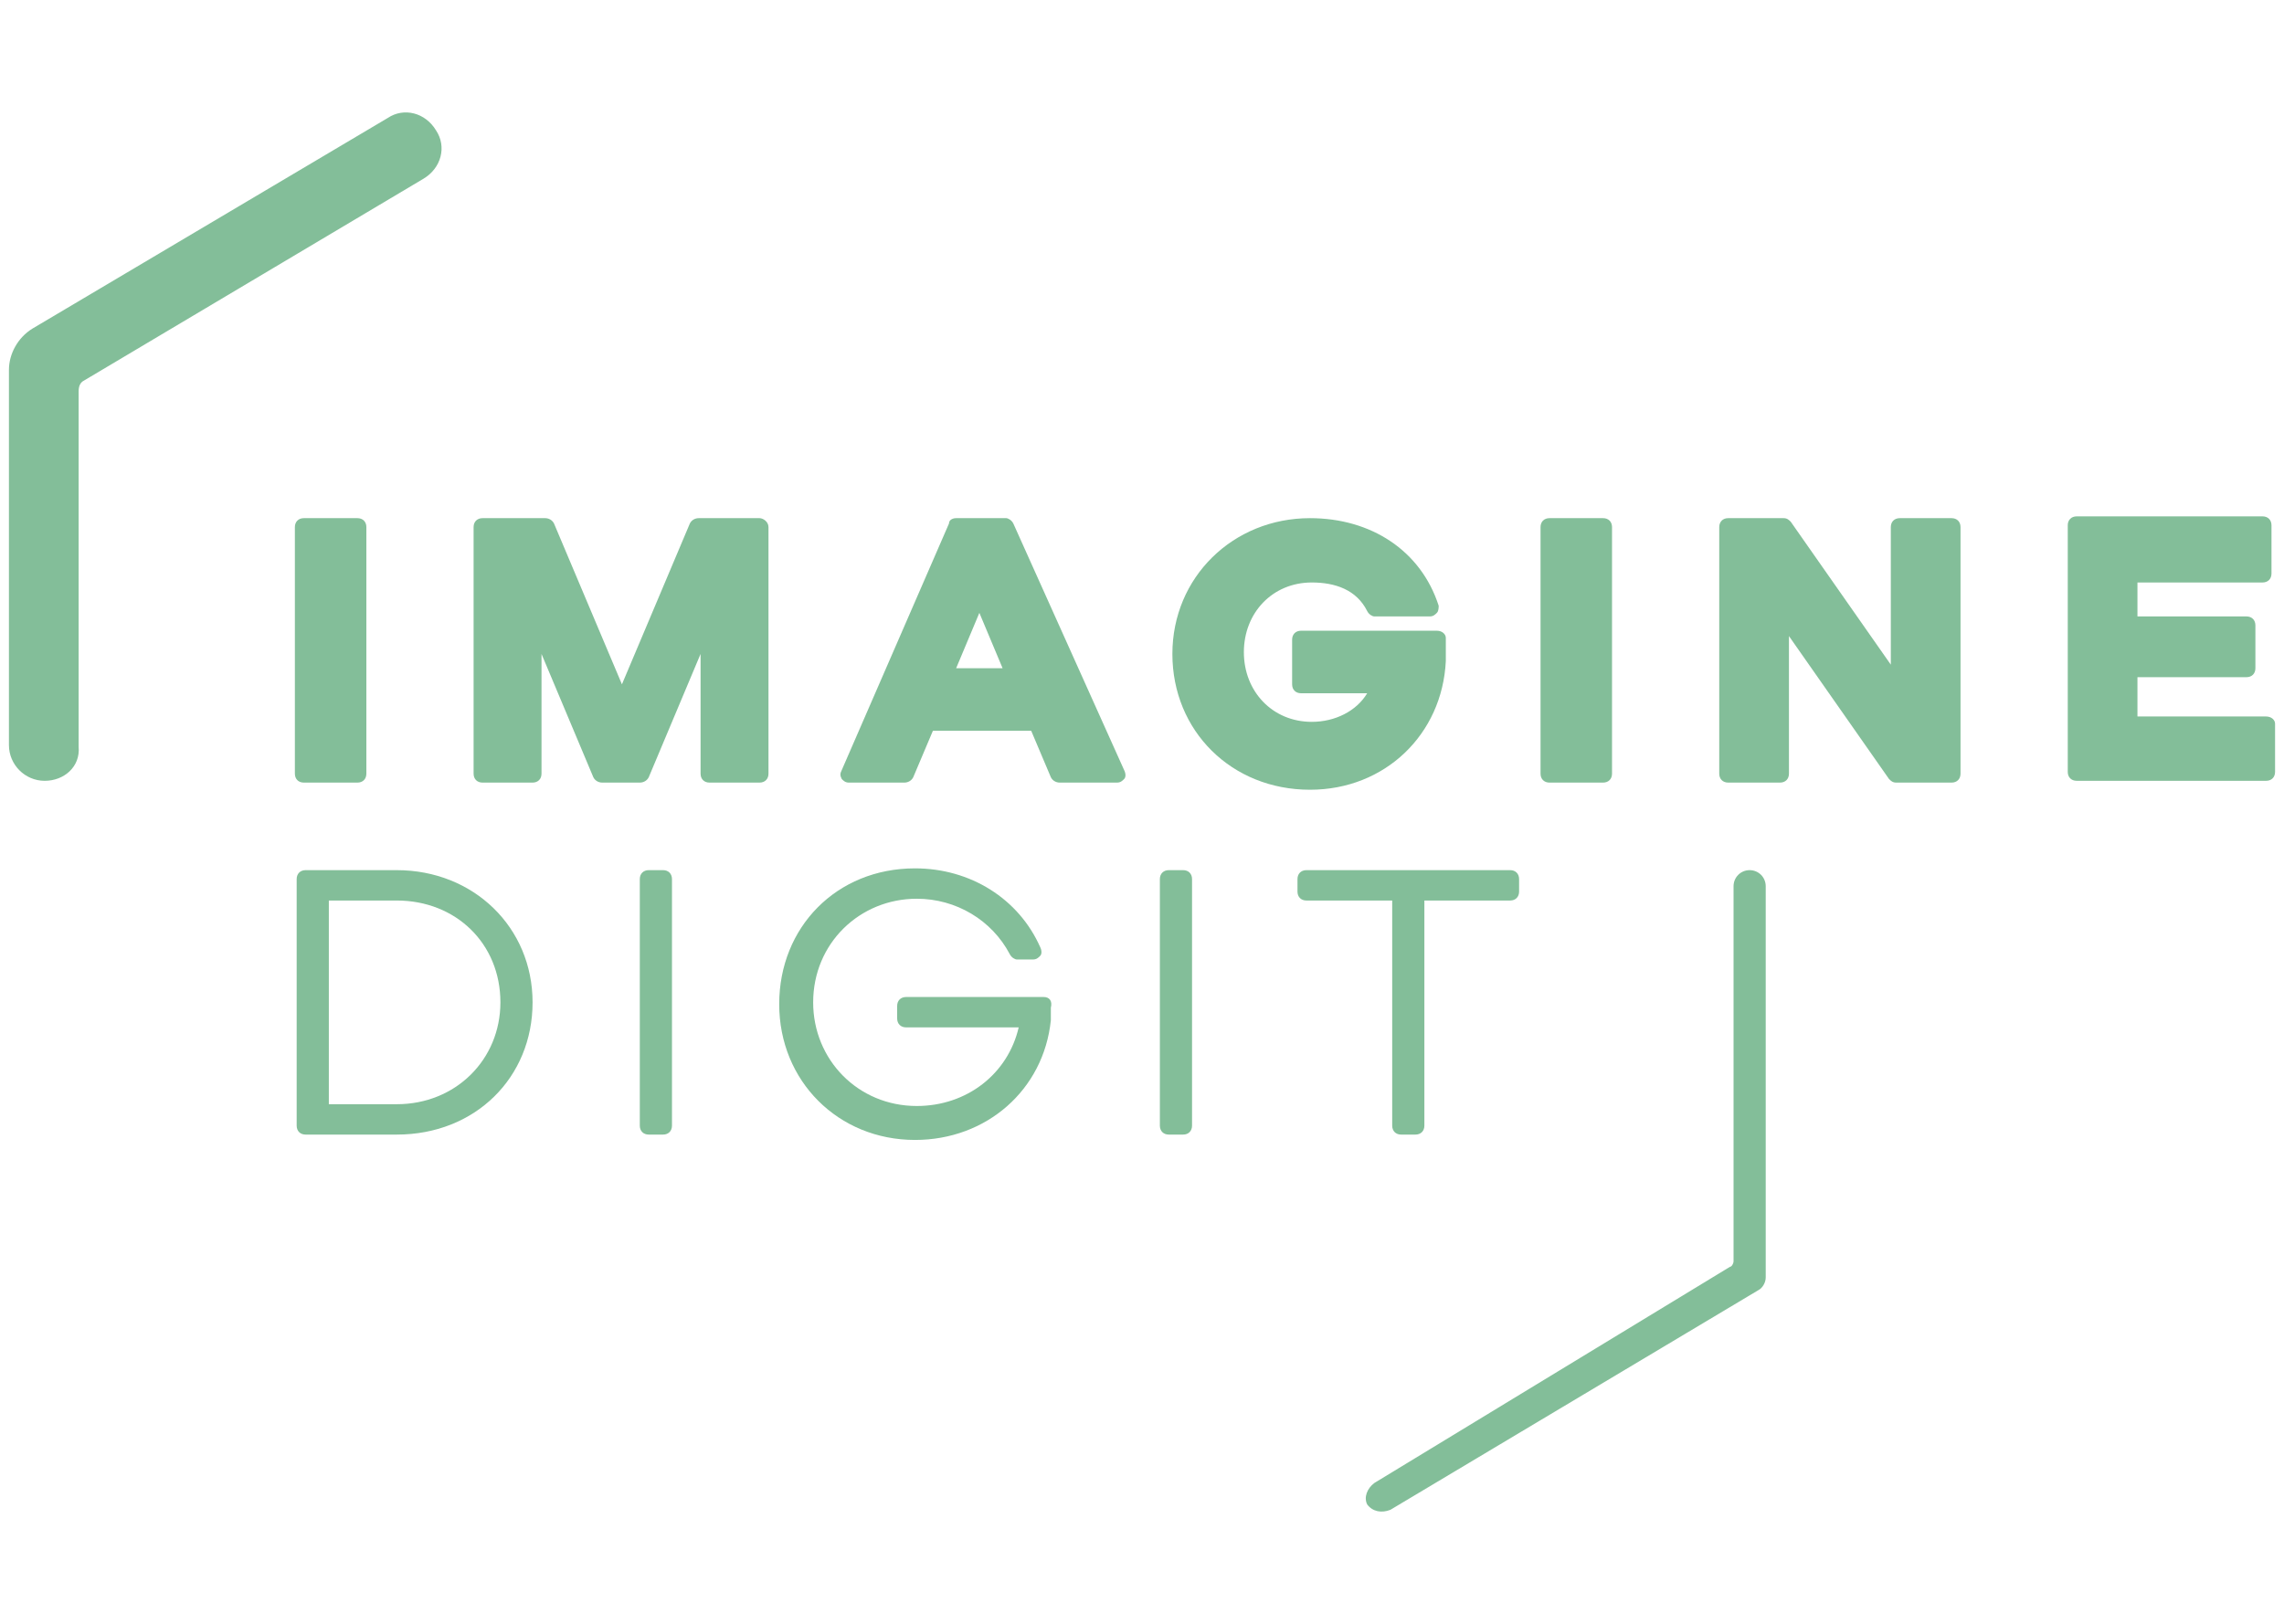 <?xml version="1.0" encoding="utf-8"?>
<!-- Generator: Adobe Illustrator 27.5.0, SVG Export Plug-In . SVG Version: 6.00 Build 0)  -->
<svg version="1.1" id="Ebene_1" xmlns="http://www.w3.org/2000/svg" xmlns:xlink="http://www.w3.org/1999/xlink" x="0px" y="0px"
	 viewBox="0 0 127.8 90.9" style="enable-background:new 0 0 127.8 90.9;" xml:space="preserve">
<style type="text/css">
	.st0{fill:#83BE99;}
</style>
<path class="st0" d="M20,29h-3c-0.3,0-0.5,0.2-0.5,0.5v13.8c0,0.3,0.2,0.5,0.5,0.5h3c0.3,0,0.5-0.2,0.5-0.5V29.5
	C20.5,29.2,20.3,29,20,29z"/>
<path class="st0" d="M42.5,29h-3.4c-0.2,0-0.4,0.1-0.5,0.3l-3.8,9l-3.8-9c-0.1-0.2-0.3-0.3-0.5-0.3h-3.5c-0.3,0-0.5,0.2-0.5,0.5
	v13.8c0,0.3,0.2,0.5,0.5,0.5h2.8c0.3,0,0.5-0.2,0.5-0.5v-6.7l2.9,6.9c0.1,0.2,0.3,0.3,0.5,0.3h2.1c0.2,0,0.4-0.1,0.5-0.3l2.9-6.9
	v6.7c0,0.3,0.2,0.5,0.5,0.5h2.8c0.3,0,0.5-0.2,0.5-0.5V29.5C43,29.2,42.7,29,42.5,29z"/>
<path class="st0" d="M56.7,29.3c-0.1-0.2-0.3-0.3-0.4-0.3h-2.8c-0.2,0-0.4,0.1-0.4,0.3l-6,13.8c-0.1,0.2-0.1,0.3,0,0.5
	c0.1,0.1,0.2,0.2,0.4,0.2h3.1c0.2,0,0.4-0.1,0.5-0.3l1.1-2.6h5.5l1.1,2.6c0.1,0.2,0.3,0.3,0.5,0.3h3.2c0.2,0,0.3-0.1,0.4-0.2
	c0.1-0.1,0.1-0.3,0-0.5L56.7,29.3z M56.1,37.4h-2.6l1.3-3.1L56.1,37.4z"/>
<path class="st0" d="M80.9,35.7c0-0.2-0.2-0.4-0.5-0.4h-7.6c-0.3,0-0.5,0.2-0.5,0.5v2.5c0,0.3,0.2,0.5,0.5,0.5h3.7
	c-0.6,1-1.8,1.6-3.1,1.6c-2.2,0-3.8-1.7-3.8-3.9c0-2.2,1.6-3.9,3.8-3.9c1.3,0,2.5,0.4,3.1,1.6c0.1,0.2,0.3,0.3,0.4,0.3h3.1
	c0.2,0,0.3-0.1,0.4-0.2c0.1-0.1,0.1-0.3,0.1-0.4c-1-3.1-3.8-4.9-7.2-4.9c-4.3,0-7.7,3.3-7.7,7.6c0,4.3,3.3,7.6,7.7,7.6
	c4.2,0,7.4-3.1,7.6-7.2c0,0,0,0,0,0C80.9,36.4,80.9,36.1,80.9,35.7z"/>
<path class="st0" d="M89.7,29h-3c-0.3,0-0.5,0.2-0.5,0.5v13.8c0,0.3,0.2,0.5,0.5,0.5h3c0.3,0,0.5-0.2,0.5-0.5V29.5
	C90.2,29.2,90,29,89.7,29z"/>
<path class="st0" d="M109.2,29h-2.9c-0.3,0-0.5,0.2-0.5,0.5v7.7l-5.6-8c-0.1-0.1-0.2-0.2-0.4-0.2h-3.1c-0.3,0-0.5,0.2-0.5,0.5v13.8
	c0,0.3,0.2,0.5,0.5,0.5h2.9c0.3,0,0.5-0.2,0.5-0.5v-7.7l5.6,8c0.1,0.1,0.2,0.2,0.4,0.2h3.1c0.3,0,0.5-0.2,0.5-0.5V29.5
	C109.7,29.2,109.5,29,109.2,29z"/>
<path class="st0" d="M126.8,40.1h-7.2v-2.2h6.1c0.3,0,0.5-0.2,0.5-0.5V35c0-0.3-0.2-0.5-0.5-0.5h-6.1v-1.9h7c0.3,0,0.5-0.2,0.5-0.5
	v-2.7c0-0.3-0.2-0.5-0.5-0.5h-10.4c-0.3,0-0.5,0.2-0.5,0.5v13.8c0,0.3,0.2,0.5,0.5,0.5h10.6c0.3,0,0.5-0.2,0.5-0.5v-2.7
	C127.3,40.3,127.1,40.1,126.8,40.1z"/>
<path class="st0" d="M22.2,48.7h-5.1c-0.3,0-0.5,0.2-0.5,0.5V63c0,0.3,0.2,0.5,0.5,0.5h5.1c4.4,0,7.6-3.2,7.6-7.4
	C29.8,51.9,26.5,48.7,22.2,48.7z M18.4,50.4h3.8c3.3,0,5.8,2.4,5.8,5.7c0,3.2-2.5,5.7-5.8,5.7h-3.8V50.4z"/>
<path class="st0" d="M37.1,48.7h-0.8c-0.3,0-0.5,0.2-0.5,0.5V63c0,0.3,0.2,0.5,0.5,0.5h0.8c0.3,0,0.5-0.2,0.5-0.5V49.2
	C37.6,48.9,37.4,48.7,37.1,48.7z"/>
<path class="st0" d="M58.4,55.8h-7.7c-0.3,0-0.5,0.2-0.5,0.5V57c0,0.3,0.2,0.5,0.5,0.5H57c-0.6,2.6-2.9,4.4-5.7,4.4
	c-3.3,0-5.8-2.6-5.8-5.8c0-3.3,2.6-5.8,5.8-5.8c2.2,0,4.2,1.2,5.2,3.1c0.1,0.2,0.3,0.3,0.4,0.3h0.9c0.2,0,0.3-0.1,0.4-0.2
	c0.1-0.1,0.1-0.3,0-0.5c-1.2-2.7-3.9-4.4-7-4.4c-4.4,0-7.6,3.3-7.6,7.6c0,4.3,3.3,7.6,7.6,7.6c4,0,7.2-2.8,7.6-6.7
	c0-0.2,0-0.4,0-0.7C58.9,56,58.7,55.8,58.4,55.8z"/>
<path class="st0" d="M66.2,48.7h-0.8c-0.3,0-0.5,0.2-0.5,0.5V63c0,0.3,0.2,0.5,0.5,0.5h0.8c0.3,0,0.5-0.2,0.5-0.5V49.2
	C66.7,48.9,66.5,48.7,66.2,48.7z"/>
<path class="st0" d="M84.5,48.7H73.1c-0.3,0-0.5,0.2-0.5,0.5v0.7c0,0.3,0.2,0.5,0.5,0.5h4.8V63c0,0.3,0.2,0.5,0.5,0.5h0.8
	c0.3,0,0.5-0.2,0.5-0.5V50.4h4.8c0.3,0,0.5-0.2,0.5-0.5v-0.7C85,48.9,84.8,48.7,84.5,48.7z"/>
<path class="st0" d="M2.5,43.7c-1.1,0-2-0.9-2-2l0-21c0-0.9,0.5-1.8,1.3-2.3L21.7,6.6c0.9-0.6,2.1-0.3,2.7,0.7
	c0.6,0.9,0.3,2.1-0.7,2.7l-19,11.3c-0.2,0.1-0.3,0.3-0.3,0.6l0,19.9C4.5,42.9,3.6,43.7,2.5,43.7z"/>
<path class="st0" d="M97.9,48.7L97.9,48.7c-0.5,0-0.9,0.4-0.9,0.9l0,21c0,0.1-0.1,0.3-0.2,0.3L76.9,83c-0.4,0.3-0.6,0.8-0.4,1.2l0,0
	c0.3,0.4,0.8,0.5,1.3,0.3l20.6-12.3c0.2-0.1,0.4-0.4,0.4-0.7V49.6C98.8,49.1,98.4,48.7,97.9,48.7z"/>
</svg>
